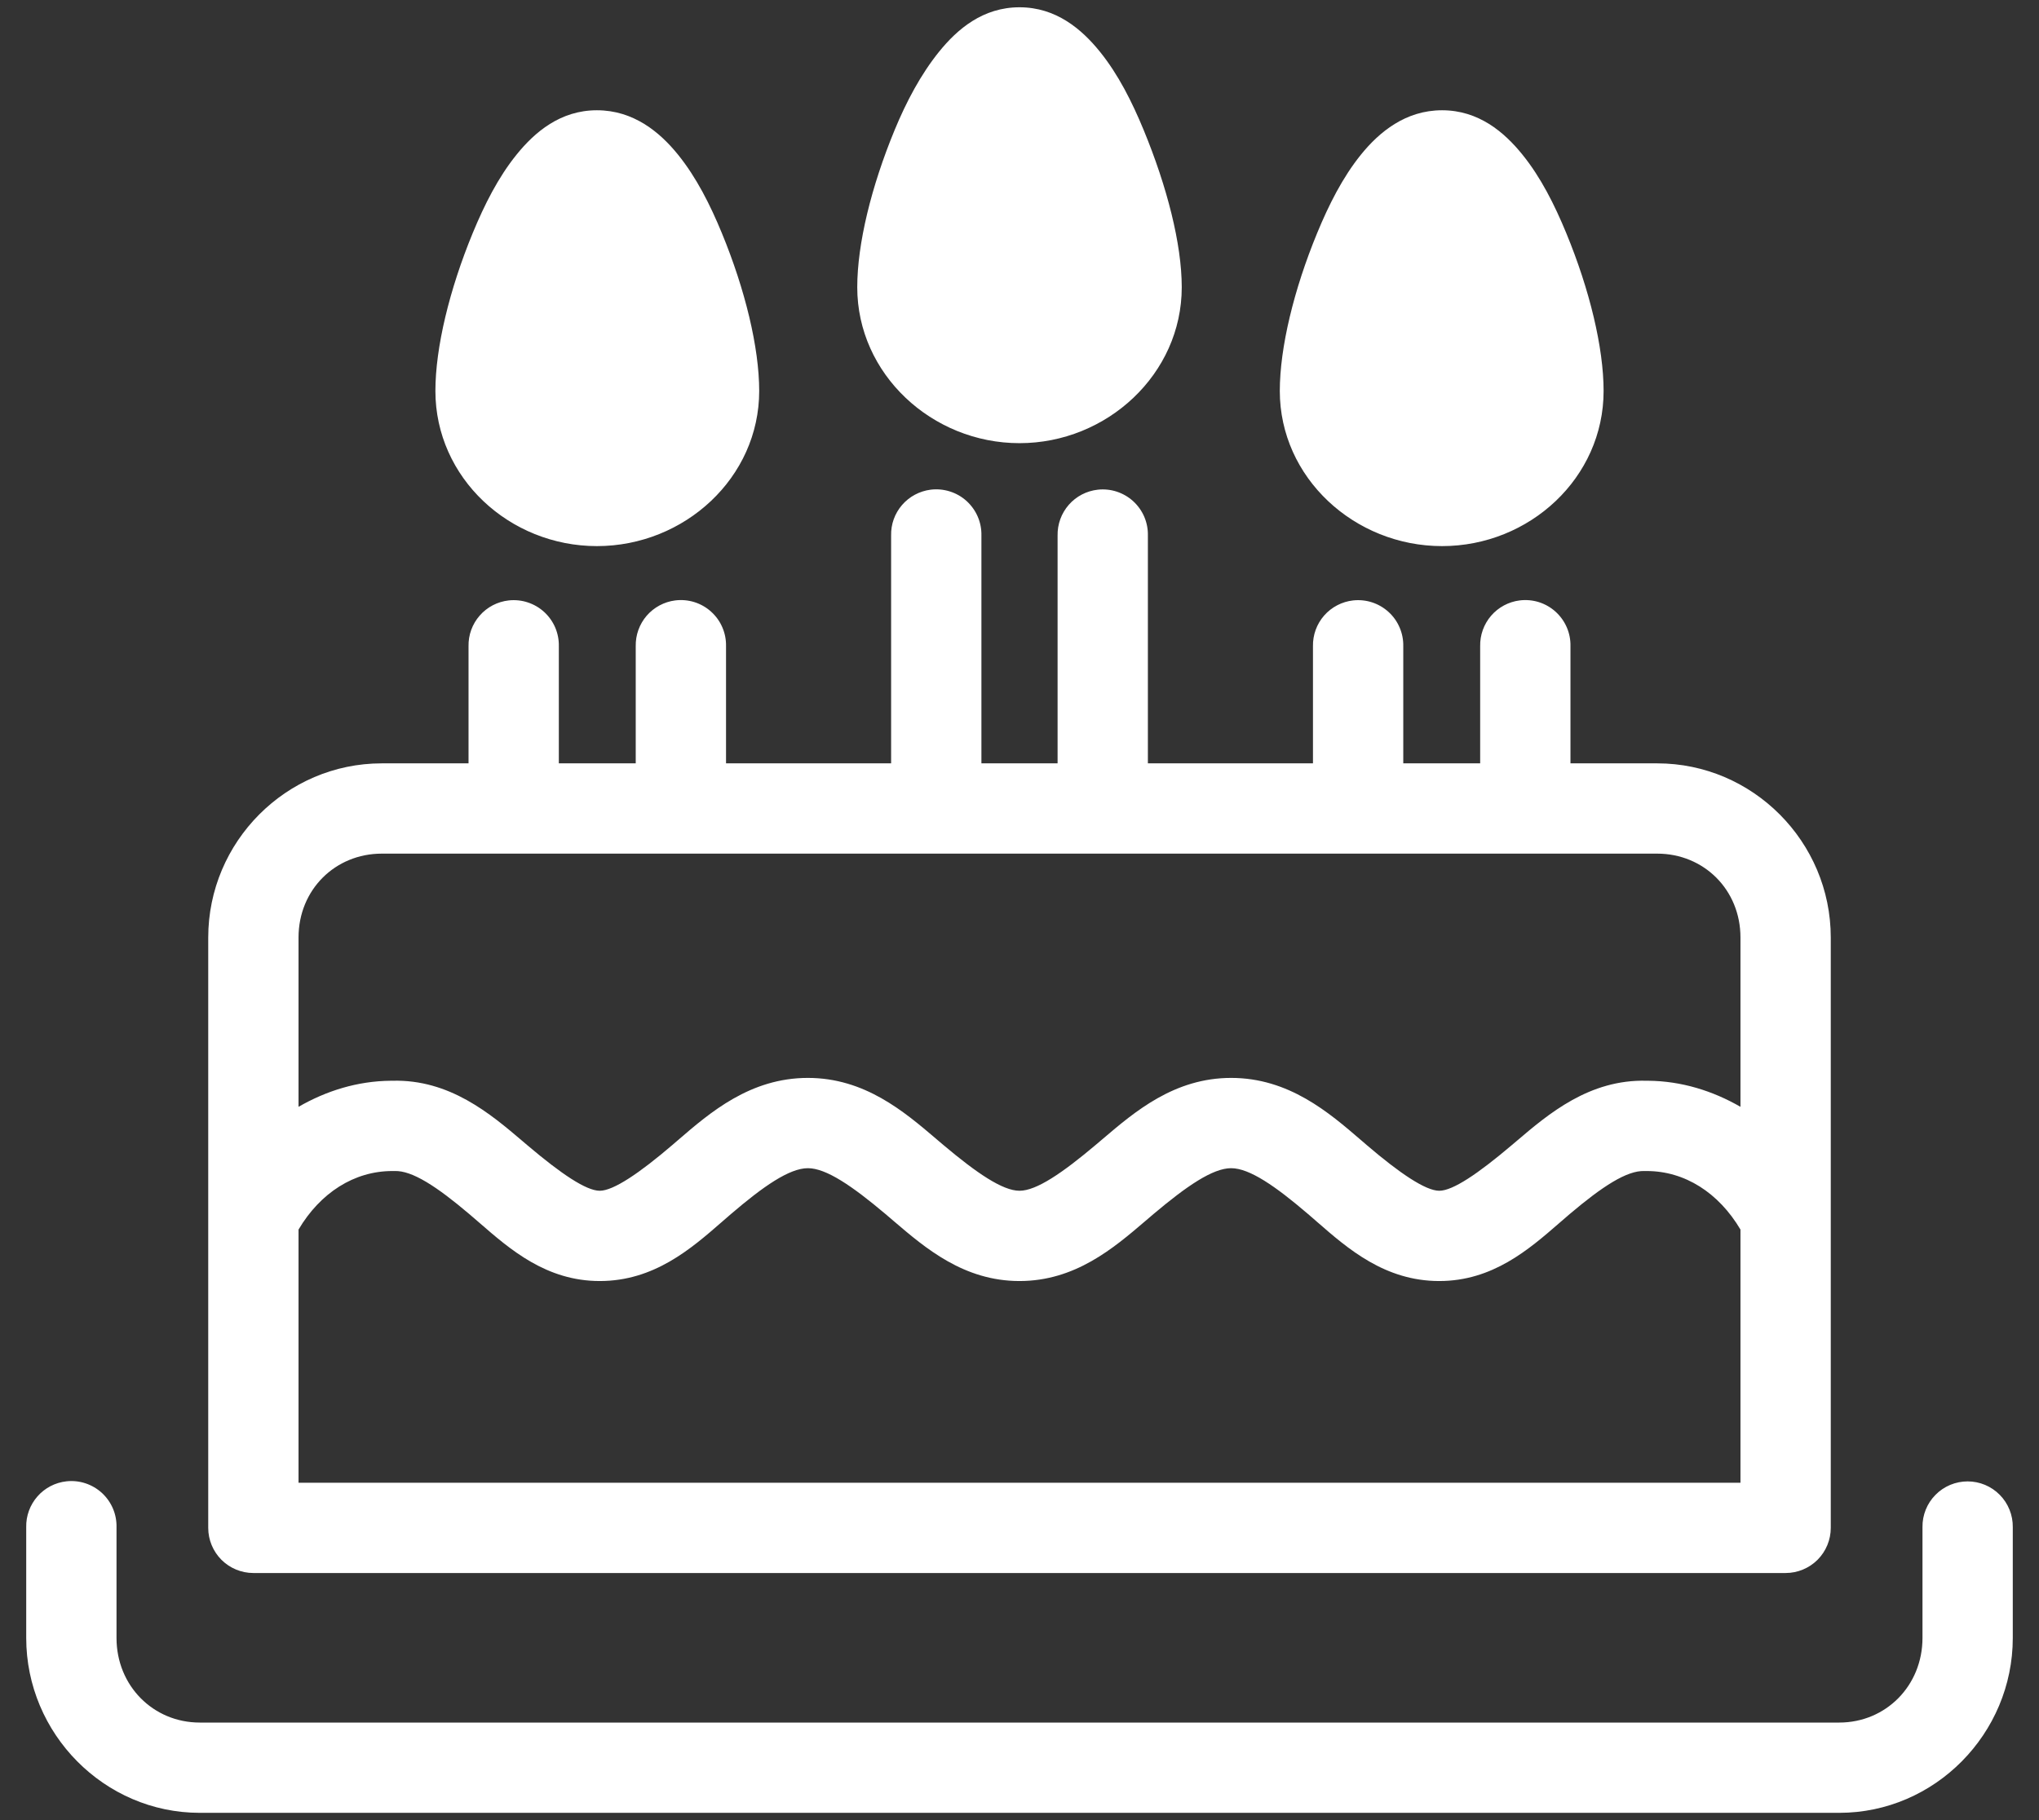 <svg width="56" height="50" viewBox="0 0 56 50" fill="none" xmlns="http://www.w3.org/2000/svg">
<rect x="0" y="0" width="56" height="50" fill="#333333" stroke="none"/>
<path fill-rule="evenodd" clip-rule="evenodd" d="M25.791 1.421C26.295 0.797 26.997 0.2 28 0.2C29.002 0.2 29.705 0.797 30.209 1.421C30.712 2.044 31.09 2.796 31.41 3.571C32.05 5.122 32.456 6.7 32.456 7.892C32.456 10.274 30.405 12.174 28 12.174C25.594 12.174 23.544 10.274 23.544 7.892C23.544 6.7 23.93 5.122 24.571 3.571C24.891 2.796 25.288 2.044 25.791 1.421ZM14.186 4.249C14.689 3.626 15.392 3.029 16.394 3.029C17.397 3.029 18.119 3.626 18.622 4.249C19.126 4.873 19.504 5.624 19.824 6.4C20.464 7.951 20.851 9.548 20.851 10.74C20.851 13.123 18.8 15.002 16.394 15.002C13.989 15.002 11.958 13.123 11.958 10.74C11.958 9.548 12.344 7.951 12.984 6.4C13.305 5.624 13.682 4.873 14.186 4.249ZM37.377 4.249C37.881 3.626 38.603 3.029 39.605 3.029C40.608 3.029 41.311 3.626 41.814 4.249C42.318 4.873 42.695 5.624 43.015 6.4C43.656 7.951 44.042 9.548 44.042 10.74C44.042 13.123 42.011 15.002 39.605 15.002C37.2 15.002 35.149 13.123 35.149 10.74C35.149 9.548 35.536 7.951 36.176 6.4C36.496 5.624 36.874 4.873 37.377 4.249ZM24.774 13.873C24.974 13.641 25.254 13.491 25.559 13.452C25.736 13.43 25.915 13.446 26.086 13.5C26.256 13.553 26.413 13.643 26.545 13.762C26.677 13.882 26.782 14.028 26.853 14.192C26.924 14.356 26.958 14.533 26.954 14.712V20.97H29.046V14.712C29.04 14.402 29.149 14.101 29.354 13.867C29.558 13.634 29.842 13.486 30.151 13.452C30.326 13.433 30.504 13.451 30.672 13.506C30.839 13.561 30.994 13.651 31.124 13.77C31.254 13.889 31.357 14.035 31.427 14.197C31.496 14.36 31.53 14.535 31.526 14.712V20.97H36.06V17.754C36.053 17.444 36.163 17.142 36.367 16.909C36.572 16.676 36.856 16.528 37.164 16.494C37.34 16.475 37.517 16.493 37.685 16.548C37.853 16.603 38.007 16.693 38.137 16.812C38.268 16.931 38.371 17.077 38.44 17.239C38.51 17.402 38.544 17.577 38.54 17.754V20.97H40.652V17.754C40.645 17.447 40.752 17.148 40.952 16.915C41.152 16.683 41.432 16.532 41.737 16.494C41.914 16.472 42.093 16.488 42.264 16.541C42.434 16.595 42.59 16.684 42.723 16.804C42.855 16.924 42.96 17.07 43.031 17.234C43.102 17.398 43.136 17.575 43.132 17.754V20.97H45.515C48.139 20.97 50.281 23.124 50.281 25.755V41.972C50.281 42.301 50.15 42.616 49.918 42.849C49.685 43.081 49.37 43.212 49.041 43.212H6.959C6.63 43.212 6.315 43.081 6.082 42.849C5.85 42.616 5.719 42.301 5.719 41.972V25.755C5.719 23.124 7.861 20.97 10.485 20.97H12.868V17.754C12.861 17.444 12.971 17.142 13.176 16.909C13.38 16.676 13.664 16.528 13.973 16.494C14.148 16.475 14.326 16.493 14.493 16.548C14.661 16.603 14.816 16.693 14.946 16.812C15.076 16.931 15.179 17.077 15.249 17.239C15.318 17.402 15.352 17.577 15.348 17.754V20.97H17.46V17.754C17.453 17.447 17.56 17.148 17.76 16.915C17.961 16.683 18.24 16.532 18.545 16.494C18.722 16.472 18.902 16.488 19.072 16.541C19.242 16.595 19.399 16.684 19.531 16.804C19.664 16.924 19.769 17.07 19.839 17.234C19.91 17.398 19.944 17.575 19.94 17.754V20.97H24.474V14.712C24.466 14.405 24.573 14.106 24.774 13.873ZM47.801 25.755C47.801 24.44 46.792 23.45 45.515 23.45H10.485C9.208 23.45 8.199 24.44 8.199 25.755V30.405C8.956 29.969 9.814 29.696 10.737 29.689C10.744 29.688 10.751 29.688 10.757 29.688H10.757L10.767 29.689L10.776 29.689C12.35 29.646 13.471 30.599 14.354 31.35C14.402 31.391 14.449 31.431 14.496 31.471C15.407 32.242 16.098 32.711 16.472 32.711C16.846 32.711 17.559 32.23 18.468 31.452C18.517 31.409 18.568 31.365 18.62 31.321C19.503 30.56 20.604 29.611 22.188 29.611C23.746 29.611 24.829 30.534 25.712 31.286L25.712 31.286L25.714 31.288C25.78 31.343 25.844 31.398 25.907 31.452C26.826 32.226 27.536 32.711 28 32.711C28.464 32.711 29.174 32.226 30.092 31.452C30.157 31.398 30.222 31.342 30.288 31.286L30.288 31.286C31.171 30.534 32.254 29.611 33.812 29.611C35.396 29.611 36.497 30.56 37.38 31.321L37.382 31.322C37.433 31.366 37.483 31.409 37.532 31.452C38.441 32.23 39.154 32.711 39.528 32.711C39.902 32.711 40.593 32.242 41.504 31.471C41.551 31.432 41.598 31.391 41.646 31.351L41.647 31.35C42.529 30.599 43.65 29.646 45.224 29.689C45.237 29.689 45.25 29.688 45.263 29.689C46.185 29.696 47.044 29.969 47.801 30.405V25.755ZM24.319 33.35C23.405 32.58 22.692 32.091 22.188 32.091C21.683 32.091 20.97 32.584 20.076 33.35C19.994 33.42 19.911 33.492 19.827 33.566C18.982 34.303 17.964 35.191 16.472 35.191C15.007 35.191 14.011 34.324 13.181 33.603C13.081 33.516 12.983 33.431 12.887 33.35C11.998 32.597 11.32 32.15 10.834 32.169C10.814 32.169 10.795 32.169 10.776 32.169C9.727 32.169 8.797 32.767 8.199 33.777V40.732H47.801V33.777C47.203 32.767 46.273 32.169 45.224 32.169C45.205 32.169 45.185 32.169 45.166 32.169C44.68 32.15 44.002 32.597 43.112 33.35C43.017 33.431 42.919 33.516 42.819 33.603C41.989 34.324 40.993 35.191 39.528 35.191C38.036 35.191 37.018 34.303 36.173 33.566C36.088 33.492 36.006 33.42 35.924 33.35C35.029 32.584 34.317 32.091 33.812 32.091C33.308 32.091 32.595 32.58 31.681 33.35C31.607 33.413 31.531 33.478 31.454 33.544C30.584 34.288 29.528 35.191 28 35.191C26.472 35.191 25.416 34.288 24.546 33.544C24.469 33.478 24.393 33.413 24.319 33.35ZM1.028 41.108C1.232 40.875 1.516 40.727 1.825 40.693C2 40.674 2.178 40.692 2.345 40.747C2.513 40.802 2.667 40.892 2.798 41.011C2.928 41.131 3.031 41.276 3.101 41.439C3.17 41.601 3.204 41.776 3.2 41.953V44.995C3.2 46.31 4.209 47.32 5.486 47.32H50.514C51.791 47.32 52.8 46.31 52.8 44.995V41.953C52.797 41.788 52.828 41.625 52.889 41.473C52.95 41.32 53.041 41.182 53.157 41.065C53.272 40.947 53.41 40.855 53.561 40.791C53.713 40.728 53.875 40.695 54.04 40.695C54.204 40.695 54.367 40.728 54.518 40.791C54.67 40.855 54.807 40.947 54.923 41.065C55.038 41.182 55.129 41.32 55.19 41.473C55.252 41.625 55.282 41.788 55.28 41.953V44.995C55.28 47.626 53.138 49.8 50.514 49.8H5.486C2.862 49.8 0.72 47.626 0.72 44.995V41.953C0.713 41.643 0.823 41.342 1.028 41.108Z" fill="white"/>
</svg>
